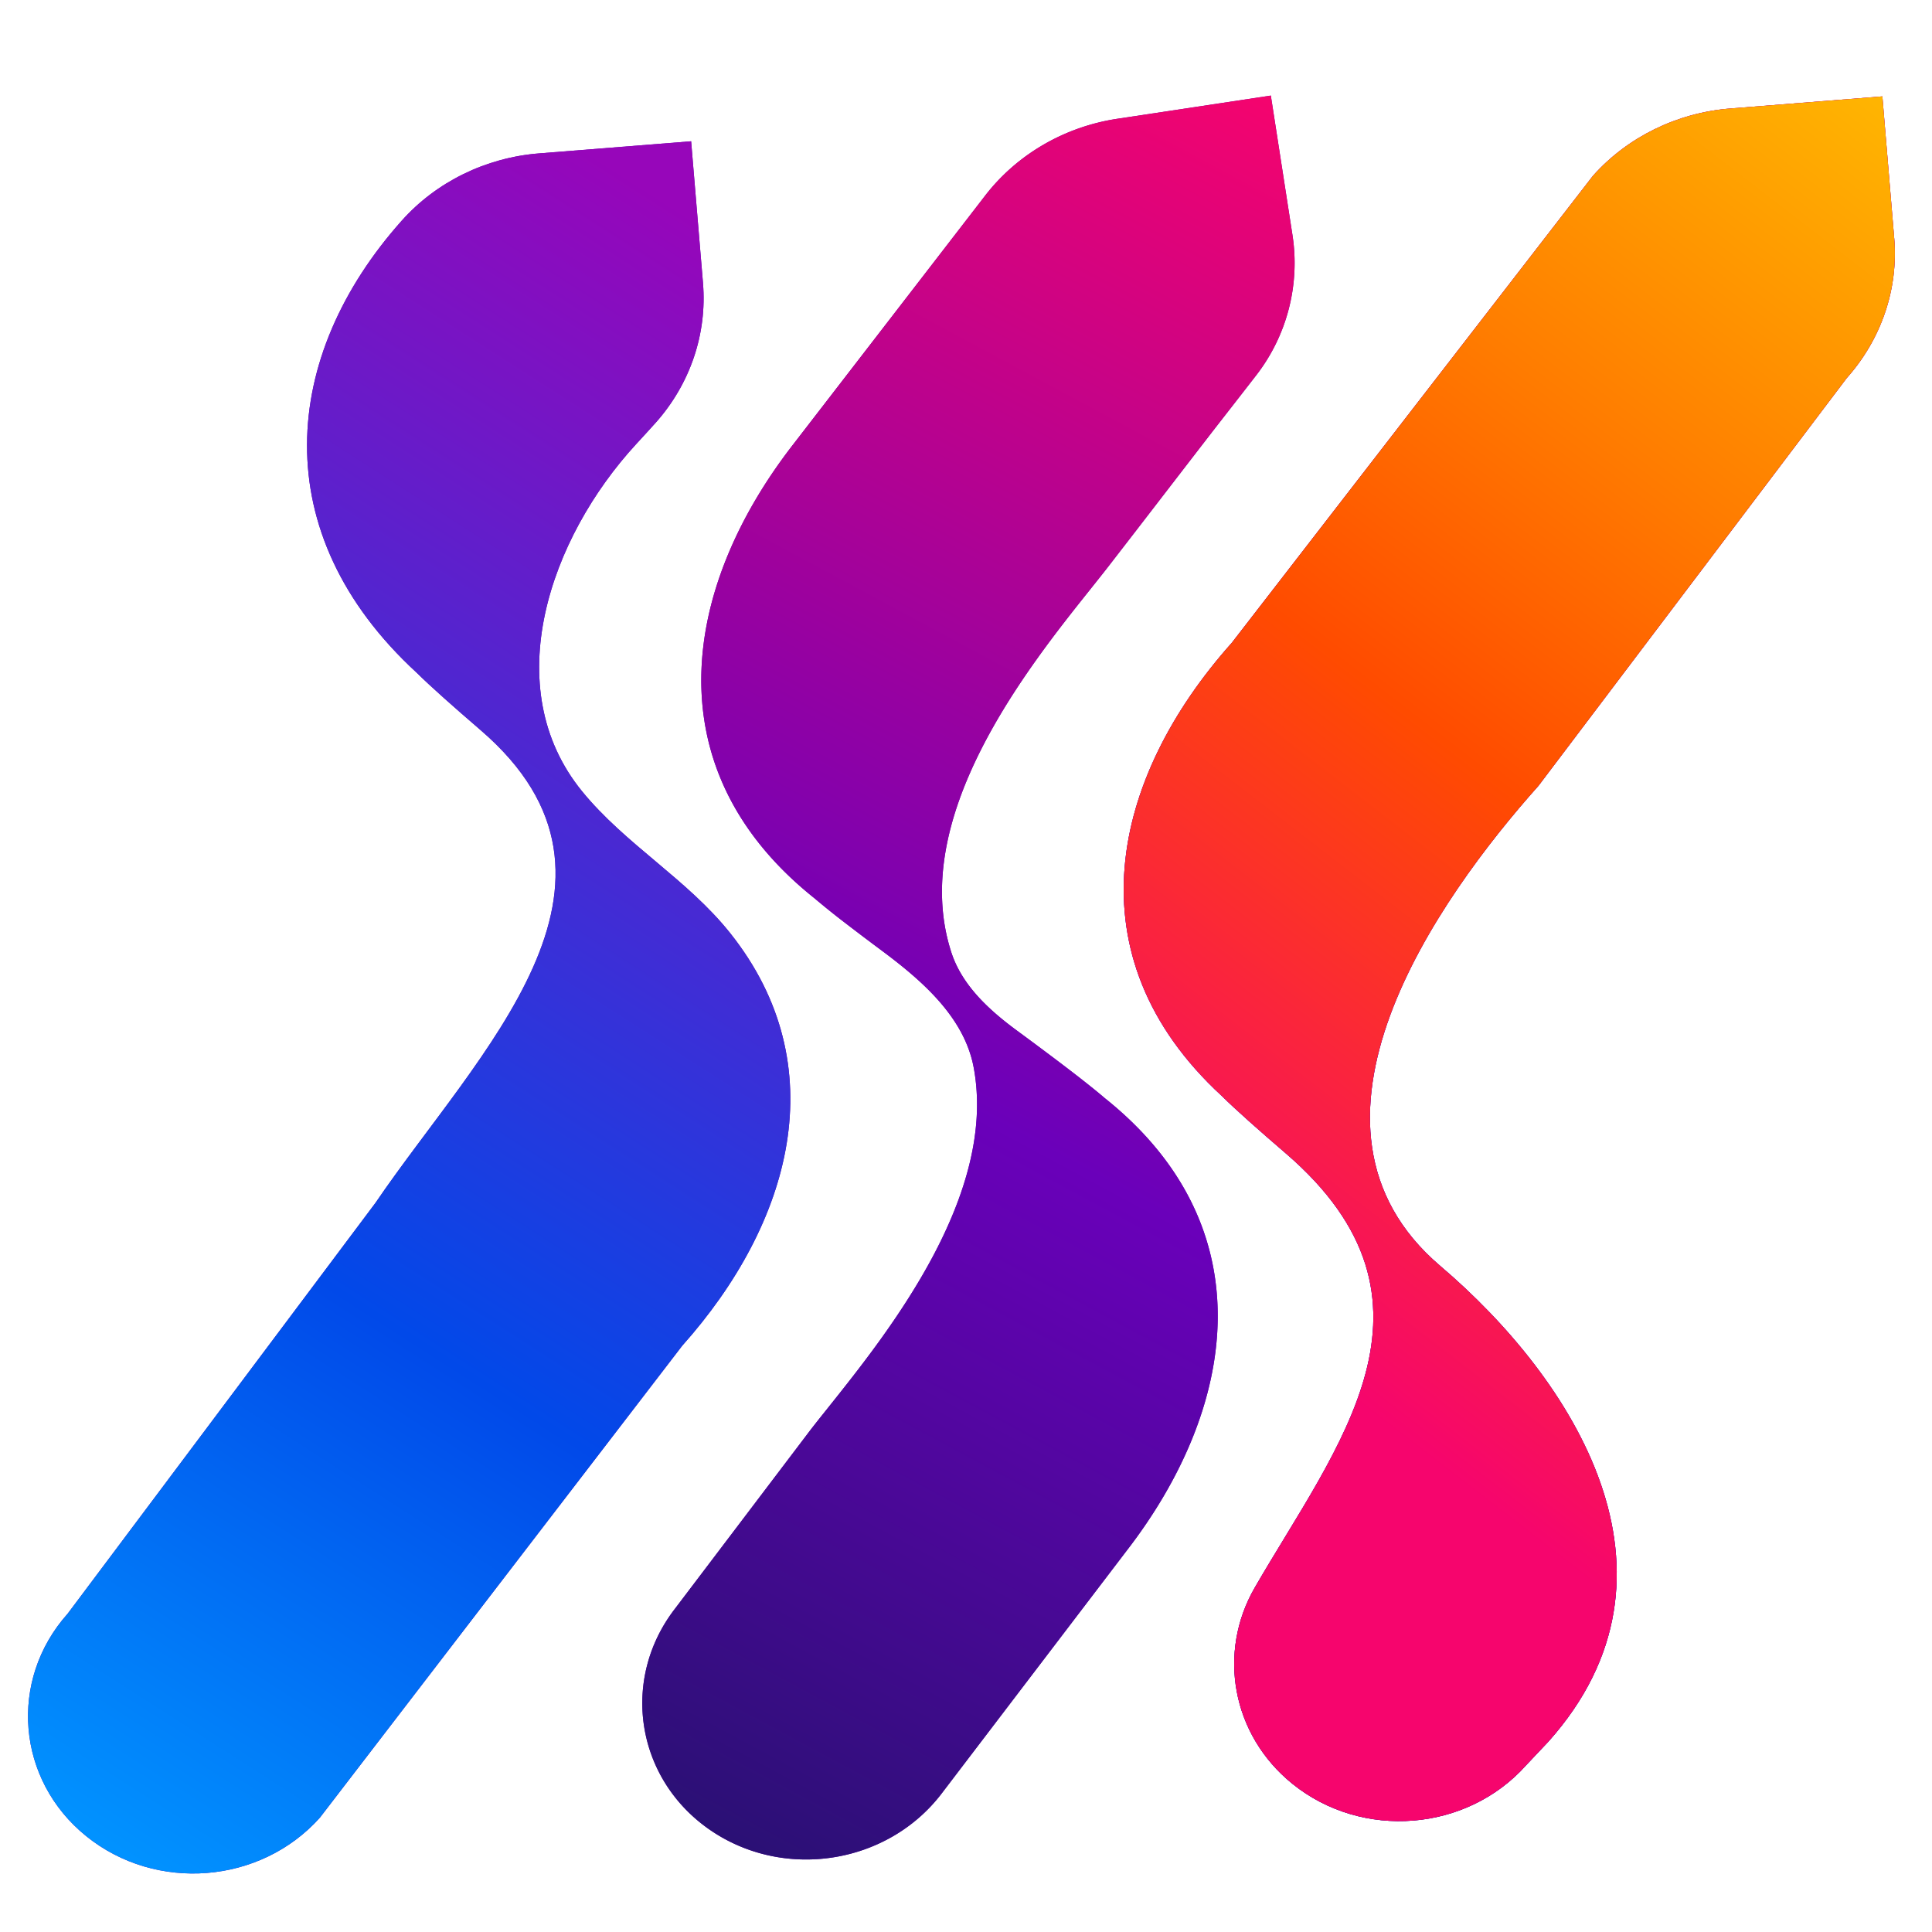 <svg width="96" height="96" fill="none" xmlns="http://www.w3.org/2000/svg"><g clip-path="url(#a)"><path d="M64.222 11.681a9.11 9.11 0 0 1-1.821 6.992c-.616.795-1.235 1.589-1.853 2.382-.635.815-3.463 4.49-4.094 5.307l-1.376 1.78c-.109.14-.225.289-.349.444-.163.207-.338.426-.523.658l-.01.013c-3.158 3.956-9.091 11.387-6.925 18.065.525 1.619 1.844 2.844 3.248 3.878 1.814 1.336 3.442 2.564 4.38 3.368 8.022 6.406 6.573 15.383 1.083 22.487l-9.223 12.104c-2.711 3.508-7.869 4.287-11.52 1.74-3.65-2.546-4.41-7.454-1.7-10.963l6.737-8.887c.16-.207.336-.43.526-.669l.336-.42.021-.027c2.972-3.723 8.402-10.524 7.225-16.88-.457-2.466-2.493-4.273-4.558-5.81a130.69 130.69 0 0 1-1.84-1.391 40.395 40.395 0 0 1-1.53-1.23c-8.022-6.406-6.574-15.383-1.083-22.487l9.583-12.42c1.581-2.046 3.944-3.418 6.568-3.814l7.623-1.152 1.075 6.932Z" fill="#5E04AD"/><path d="M64.222 11.681a9.11 9.11 0 0 1-1.821 6.992c-.616.795-1.235 1.589-1.853 2.382-.635.815-3.463 4.49-4.094 5.307l-1.376 1.78c-.109.14-.225.289-.349.444-.163.207-.338.426-.523.658l-.01.013c-3.158 3.956-9.091 11.387-6.925 18.065.525 1.619 1.844 2.844 3.248 3.878 1.814 1.336 3.442 2.564 4.38 3.368 8.022 6.406 6.573 15.383 1.083 22.487l-9.223 12.104c-2.711 3.508-7.869 4.287-11.52 1.74-3.65-2.546-4.41-7.454-1.7-10.963l6.737-8.887c.16-.207.336-.43.526-.669l.336-.42.021-.027c2.972-3.723 8.402-10.524 7.225-16.88-.457-2.466-2.493-4.273-4.558-5.81a130.69 130.69 0 0 1-1.84-1.391 40.395 40.395 0 0 1-1.53-1.23c-8.022-6.406-6.574-15.383-1.083-22.487l9.583-12.42c1.581-2.046 3.944-3.418 6.568-3.814l7.623-1.152 1.075 6.932Z" fill="url(#b)"/><path d="M94.123 11.84c.21 2.517-.639 5.016-2.36 6.946L76.45 39.04c-4.99 5.59-13.057 16.909-4.882 23.866 6.604 5.62 12.83 15.274 5.38 23.624l-1.114 1.181c-2.952 3.309-8.152 3.723-11.614.926-3.028-2.446-3.724-6.54-1.876-9.741 4.056-7.029 10.13-14.21 1.538-21.593-1.322-1.136-2.466-2.149-3.178-2.852-7.551-6.955-5.475-15.808.502-22.508L79.154 8.735c1.722-1.93 4.175-3.132 6.82-3.343l7.56-.602.588 7.05Z" fill="#5E04AD"/><path d="M94.123 11.84c.21 2.517-.639 5.016-2.36 6.946L76.45 39.04c-4.99 5.59-13.057 16.909-4.882 23.866 6.604 5.62 12.83 15.274 5.38 23.624l-1.114 1.181c-2.952 3.309-8.152 3.723-11.614.926-3.028-2.446-3.724-6.54-1.876-9.741 4.056-7.029 10.13-14.21 1.538-21.593-1.322-1.136-2.466-2.149-3.178-2.852-7.551-6.955-5.475-15.808.502-22.508L79.154 8.735c1.722-1.93 4.175-3.132 6.82-3.343l7.56-.602.588 7.05Z" fill="url(#c)"/><path d="M94.123 11.84c.21 2.517-.639 5.016-2.36 6.946L76.45 39.04c-4.99 5.59-13.057 16.909-4.882 23.866 6.604 5.62 12.83 15.274 5.38 23.624l-1.114 1.181c-2.952 3.309-8.152 3.723-11.614.926-3.028-2.446-3.724-6.54-1.876-9.741 4.056-7.029 10.13-14.21 1.538-21.593-1.322-1.136-2.466-2.149-3.178-2.852-7.551-6.955-5.475-15.808.502-22.508L79.154 8.735c1.722-1.93 4.175-3.132 6.82-3.343l7.56-.602.588 7.05Z" fill="url(#d)"/><path d="M34.931 14.07c.21 2.517-.638 5.016-2.36 6.946h-.001c-.273.306-.589.649-.936 1.026l-.023.025c-4.293 4.662-6.889 12.099-2.688 17.252 2.155 2.643 5.229 4.37 7.362 7.05 5.245 6.591 3.031 14.427-2.383 20.496L15.899 90.314c-2.952 3.308-8.152 3.722-11.614.925C.823 88.442.41 83.492 3.361 80.184l15.297-20.415c5.077-7.462 14.056-15.9 5.216-23.496-1.32-1.136-2.465-2.15-3.177-2.853-7.551-6.955-6.712-15.756-.735-22.455 1.722-1.93 4.176-3.132 6.821-3.343l7.559-.602.59 7.05Z" fill="#5E04AD"/><path d="M34.931 14.07c.21 2.517-.638 5.016-2.36 6.946h-.001c-.273.306-.589.649-.936 1.026l-.023.025c-4.293 4.662-6.889 12.099-2.688 17.252 2.155 2.643 5.229 4.37 7.362 7.05 5.245 6.591 3.031 14.427-2.383 20.496L15.899 90.314c-2.952 3.308-8.152 3.722-11.614.925C.823 88.442.41 83.492 3.361 80.184l15.297-20.415c5.077-7.462 14.056-15.9 5.216-23.496-1.32-1.136-2.465-2.15-3.177-2.853-7.551-6.955-6.712-15.756-.735-22.455 1.722-1.93 4.176-3.132 6.821-3.343l7.559-.602.59 7.05Z" fill="url(#e)"/></g><defs><linearGradient id="b" x1="26.814" y1="102.302" x2="76.716" y2="9.423" gradientUnits="userSpaceOnUse"><stop offset=".045" stop-color="#1B1464"/><stop offset=".49" stop-color="#6A00BA"/><stop offset="1" stop-color="#FB046A"/></linearGradient><linearGradient id="c" x1="39.143" y1="98.056" x2="83.257" y2="-1.448" gradientUnits="userSpaceOnUse"><stop offset=".045" stop-color="#1B1464"/><stop offset=".457" stop-color="#6A00BA"/><stop offset="1" stop-color="#FB046A"/></linearGradient><linearGradient id="d" x1="71.508" y1="72.884" x2="117.017" y2="13.879" gradientUnits="userSpaceOnUse"><stop stop-color="#F6056D"/><stop offset=".385" stop-color="#FF4B00"/><stop offset=".616" stop-color="#FF7C00"/><stop offset=".994" stop-color="#FFC701"/></linearGradient><linearGradient id="e" x1="-6.282" y1="84.642" x2="39.104" y2="13.816" gradientUnits="userSpaceOnUse"><stop stop-color="#0193FF"/><stop offset=".353" stop-color="#0149E9"/><stop offset="1" stop-color="#9706BA"/></linearGradient><clipPath id="a"><path fill="#fff" d="M0 0h95.996v95.996H0z"/></clipPath></defs></svg>
